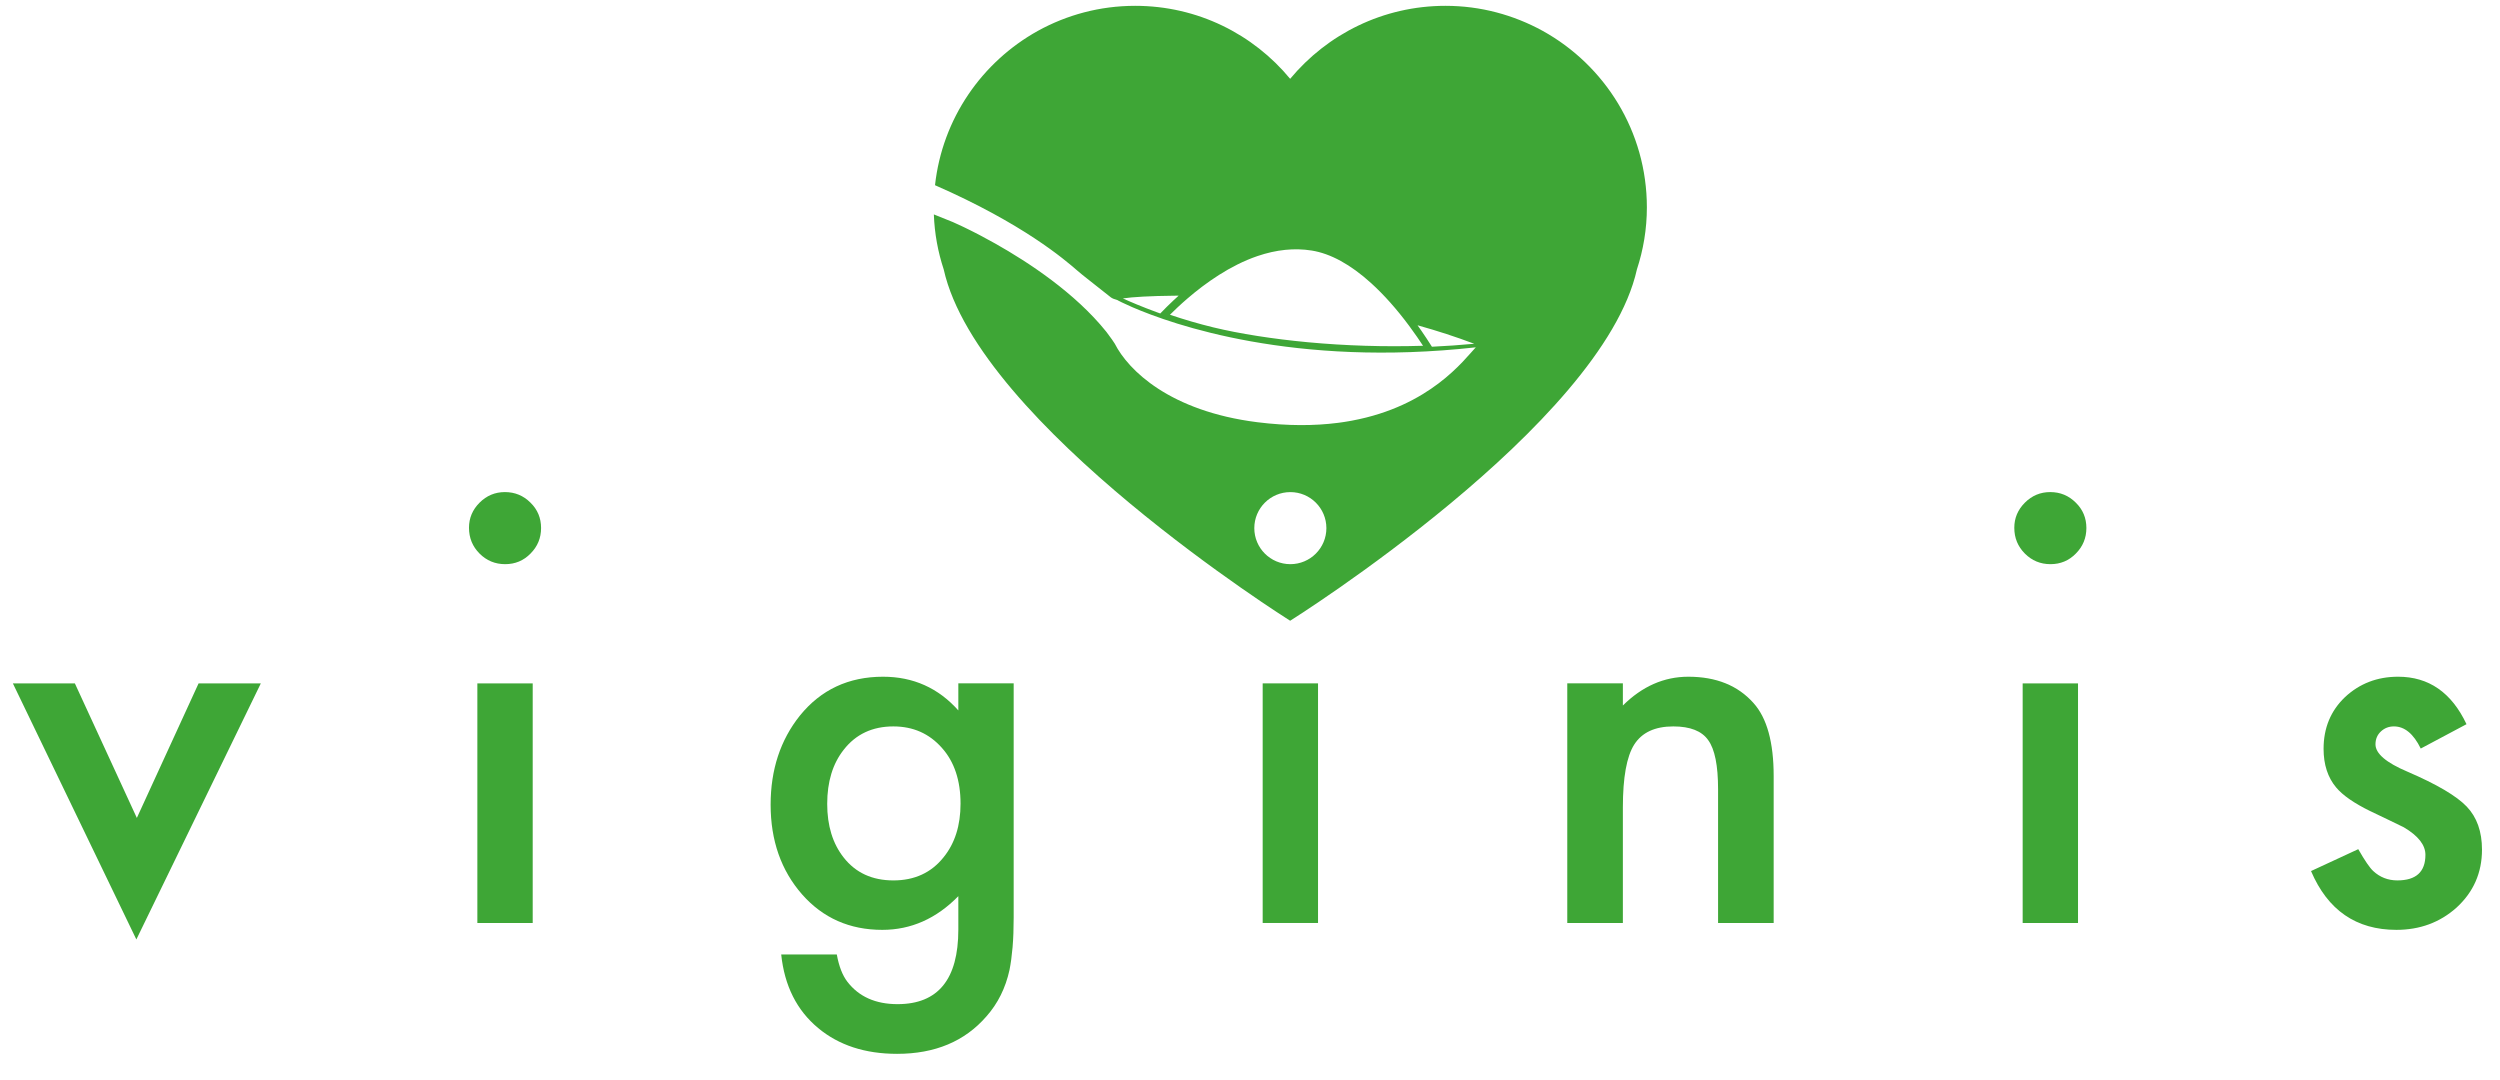 <?xml version="1.0" encoding="UTF-8" standalone="no"?><!DOCTYPE svg PUBLIC "-//W3C//DTD SVG 1.1//EN" "http://www.w3.org/Graphics/SVG/1.1/DTD/svg11.dtd"><svg width="100%" height="100%" viewBox="0 0 405 175" version="1.1" xmlns="http://www.w3.org/2000/svg" xmlns:xlink="http://www.w3.org/1999/xlink" xml:space="preserve" xmlns:serif="http://www.serif.com/" style="fill-rule:evenodd;clip-rule:evenodd;stroke-linejoin:round;stroke-miterlimit:2;"><rect id="Viginis-Logo" x="-0" y="0" width="404.167" height="171.667" style="fill:none;"/><g><path d="M75.976,85.497c0,-1.568 0.572,-2.922 1.714,-4.065c1.142,-1.142 2.511,-1.714 4.105,-1.714c1.62,0 3.002,0.572 4.144,1.714c1.142,1.116 1.714,2.484 1.714,4.105c0,1.621 -0.572,3.002 -1.714,4.145c-1.115,1.142 -2.484,1.713 -4.104,1.713c-1.621,0 -3.003,-0.571 -4.145,-1.713c-1.142,-1.143 -1.714,-2.538 -1.714,-4.185m10.322,64.025l-8.967,-0l0,-38.816l8.967,-0l0,38.816Z" style="fill:#3ea636;fill-rule:nonzero;"/><path d="M164.216,148.604c0,1.834 -0.06,3.448 -0.178,4.842c-0.121,1.396 -0.286,2.624 -0.499,3.687c-0.638,2.922 -1.886,5.433 -3.746,7.532c-3.507,4.038 -8.329,6.057 -14.466,6.057c-5.182,0 -9.446,-1.394 -12.793,-4.184c-3.454,-2.869 -5.447,-6.841 -5.978,-11.916l9.006,-0c0.345,1.913 0.917,3.388 1.714,4.424c1.86,2.417 4.57,3.626 8.13,3.626c6.562,0 9.844,-4.025 9.844,-12.075l-0,-5.42c-3.561,3.64 -7.665,5.46 -12.315,5.46c-5.287,-0 -9.618,-1.913 -12.991,-5.739c-3.402,-3.879 -5.102,-8.728 -5.102,-14.546c0,-5.659 1.581,-10.468 4.743,-14.426c3.401,-4.198 7.89,-6.297 13.47,-6.297c4.888,-0 8.953,1.82 12.195,5.46l-0,-4.384l8.966,0l0,37.899Zm-8.608,-18.411c0,-3.773 -1.009,-6.788 -3.028,-9.047c-2.046,-2.311 -4.663,-3.467 -7.851,-3.467c-3.402,-0 -6.085,1.262 -8.051,3.786c-1.78,2.258 -2.67,5.181 -2.67,8.768c0,3.533 0.89,6.429 2.67,8.687c1.939,2.471 4.623,3.707 8.051,3.707c3.427,-0 6.137,-1.249 8.129,-3.746c1.834,-2.259 2.75,-5.155 2.75,-8.688" style="fill:#3ea636;fill-rule:nonzero;"/><rect x="204.554" y="110.706" width="8.967" height="38.816" style="fill:#3ea636;"/><path d="M253.898,110.705l9.007,-0l0,3.586c3.135,-3.108 6.669,-4.662 10.601,-4.662c4.517,-0 8.037,1.421 10.561,4.264c2.179,2.418 3.268,6.363 3.268,11.836l-0,23.792l-9.007,-0l0,-21.68c0,-3.826 -0.531,-6.469 -1.594,-7.93c-1.036,-1.488 -2.922,-2.232 -5.659,-2.232c-2.976,-0 -5.088,0.983 -6.336,2.949c-1.223,1.94 -1.834,5.327 -1.834,10.163l0,18.73l-9.007,-0l0,-38.816Z" style="fill:#3ea636;fill-rule:nonzero;"/><path d="M326.317,85.497c0,-1.568 0.571,-2.922 1.714,-4.065c1.142,-1.142 2.511,-1.714 4.105,-1.714c1.62,0 3.002,0.572 4.145,1.714c1.141,1.116 1.713,2.484 1.713,4.105c0,1.621 -0.572,3.002 -1.713,4.145c-1.117,1.142 -2.485,1.713 -4.105,1.713c-1.621,0 -3.003,-0.571 -4.145,-1.713c-1.143,-1.143 -1.714,-2.538 -1.714,-4.185m10.322,64.025l-8.967,-0l0,-38.816l8.967,-0l0,38.816Z" style="fill:#3ea636;fill-rule:nonzero;"/><path d="M399.573,117.319l-7.412,3.946c-1.17,-2.392 -2.617,-3.587 -4.345,-3.587c-0.823,-0 -1.527,0.273 -2.111,0.818c-0.586,0.544 -0.877,1.241 -0.877,2.091c-0,1.488 1.726,2.963 5.181,4.424c4.755,2.046 7.957,3.932 9.604,5.659c1.647,1.727 2.47,4.052 2.47,6.974c0,3.746 -1.381,6.881 -4.144,9.405c-2.684,2.391 -5.924,3.587 -9.724,3.587c-6.509,-0 -11.119,-3.175 -13.829,-9.525l7.652,-3.547c1.063,1.86 1.873,3.042 2.431,3.547c1.089,1.01 2.391,1.514 3.905,1.514c3.03,0 4.544,-1.381 4.544,-4.144c-0,-1.594 -1.169,-3.082 -3.507,-4.464c-0.904,-0.451 -1.807,-0.89 -2.71,-1.315c-0.904,-0.425 -1.82,-0.863 -2.75,-1.315c-2.604,-1.275 -4.437,-2.55 -5.5,-3.826c-1.355,-1.62 -2.032,-3.706 -2.032,-6.256c-0,-3.375 1.156,-6.164 3.467,-8.369c2.364,-2.205 5.233,-3.308 8.608,-3.308c4.968,-0 8.661,2.564 11.079,7.691" style="fill:#3ea636;fill-rule:nonzero;"/><path d="M249.913,4.999c-4.695,-2.577 -10.048,-4.055 -15.74,-4.055c-10.125,0 -19.154,4.596 -25.168,11.825c-5.971,-7.229 -14.997,-11.825 -25.107,-11.825c-5.733,0 -11.086,1.478 -15.76,4.055c-9.074,5.04 -15.483,14.222 -16.665,25.004c14.325,6.276 20.996,12.059 23.042,13.825c0.506,0.435 1.021,0.858 1.549,1.266c1.801,1.393 3.074,2.46 3.913,3.091c0.216,0.163 0.622,0.315 1.115,0.451c-0.022,0.005 -0.036,0.007 -0.036,0.007c0,0 0.004,0.002 0.01,0.005l0,0c0.096,0.052 0.903,0.479 2.375,1.116l-0,0c6.528,2.823 26.194,9.774 55.636,6.502c-0.02,-0.007 -0.037,-0.015 -0.057,-0.022c0.018,0.003 0.036,0.005 0.052,0.007c0.01,0.002 0.012,0.008 0.005,0.015c-1.914,2.033 -7.38,9.518 -20.067,11.878c-0.015,0.002 -0.03,0.005 -0.045,0.008c-0.165,0.03 -0.331,0.061 -0.5,0.089c-0.186,0.033 -0.375,0.064 -0.564,0.093c-0.021,0.004 -0.042,0.007 -0.062,0.01c-0.173,0.027 -0.346,0.053 -0.523,0.078c-0.187,0.027 -0.377,0.053 -0.568,0.078c-0.012,0.001 -0.023,0.003 -0.033,0.004c-3.748,0.48 -8.067,0.519 -13.036,-0.107c-14.163,-1.786 -20.901,-8.416 -23.083,-12.719l-0.001,-0c-0,-0.001 -0,-0.002 -0.002,-0.003c-0.069,-0.11 -0.213,-0.332 -0.431,-0.646c-0.007,-0.011 -0.015,-0.022 -0.023,-0.034c-0.006,-0.007 -0.01,-0.015 -0.017,-0.023c-0.211,-0.302 -0.486,-0.684 -0.829,-1.131c-0.031,-0.041 -0.062,-0.082 -0.095,-0.124c-5.031,-6.256 -12.544,-11.208 -17.985,-14.272c-0.81,-0.456 -1.574,-0.87 -2.277,-1.24c-0.063,-0.033 -0.127,-0.067 -0.189,-0.1c-0.126,-0.066 -0.249,-0.13 -0.371,-0.193c-0.122,-0.063 -0.242,-0.124 -0.357,-0.184c-0.118,-0.061 -0.233,-0.119 -0.346,-0.176c-0.169,-0.086 -0.333,-0.168 -0.49,-0.247c-0.106,-0.053 -0.209,-0.104 -0.31,-0.153c-0.251,-0.124 -0.487,-0.239 -0.704,-0.344c-0.131,-0.063 -0.256,-0.122 -0.374,-0.178c-0.903,-0.429 -1.425,-0.653 -1.425,-0.653c-1.049,-0.418 -2.067,-0.839 -3.087,-1.243c0.11,3.108 0.67,6.097 1.597,8.91c5.609,25.183 56.125,56.916 56.125,56.916c0,0 50.578,-31.733 56.173,-56.916c1.036,-3.155 1.615,-6.529 1.615,-10.046c0,-12.322 -6.811,-23.027 -16.88,-28.599m-62.439,45.606c-2.511,-0.916 -4.452,-1.753 -5.571,-2.262c1.564,-0.239 4.517,-0.399 8.261,-0.439c0.255,-0.003 0.513,-0.005 0.775,-0.007c-0.293,0.263 -0.574,0.52 -0.841,0.77c-0.729,0.683 -1.444,1.392 -2.136,2.114c-0.165,-0.059 -0.328,-0.118 -0.488,-0.176m24.389,4.835c-5.64,-0.526 -11.076,-1.381 -15.306,-2.408c-2.311,-0.561 -4.668,-1.247 -7.026,-2.044c0.403,-0.402 0.813,-0.797 1.224,-1.183c0.488,-0.457 1.021,-0.939 1.595,-1.432c2.936,-2.53 6.928,-5.379 11.35,-6.889c3.052,-1.042 6.01,-1.345 8.79,-0.899c3.075,0.492 6.321,2.273 9.648,5.294c2.075,1.884 4.139,4.205 6.152,6.917c0.43,0.579 0.856,1.174 1.281,1.788c0.325,0.471 0.648,0.949 0.962,1.43c-6.237,0.192 -12.51,-0 -18.67,-0.574m20.215,0.722c-0.036,0.002 -0.072,0.003 -0.109,0.005c-0.544,-0.867 -1.112,-1.73 -1.697,-2.576c-0.208,-0.303 -0.419,-0.601 -0.63,-0.896c0.076,0.021 0.153,0.043 0.231,0.064c2.956,0.83 5.958,1.798 8.957,2.928c-2.282,0.216 -4.536,0.371 -6.752,0.475m-23.04,35.232c-3.225,0 -5.84,-2.614 -5.84,-5.838c0,-3.224 2.615,-5.838 5.84,-5.838c3.224,-0 5.838,2.614 5.838,5.838c-0,3.224 -2.614,5.838 -5.838,5.838" style="fill:#3ea636;fill-rule:nonzero;"/><path d="M32.172,110.706l-10.003,21.799l-10.043,-21.799l-10.043,0l20.006,41.486l20.165,-41.486l-10.082,0Z" style="fill:#3ea636;fill-rule:nonzero;"/></g></svg>